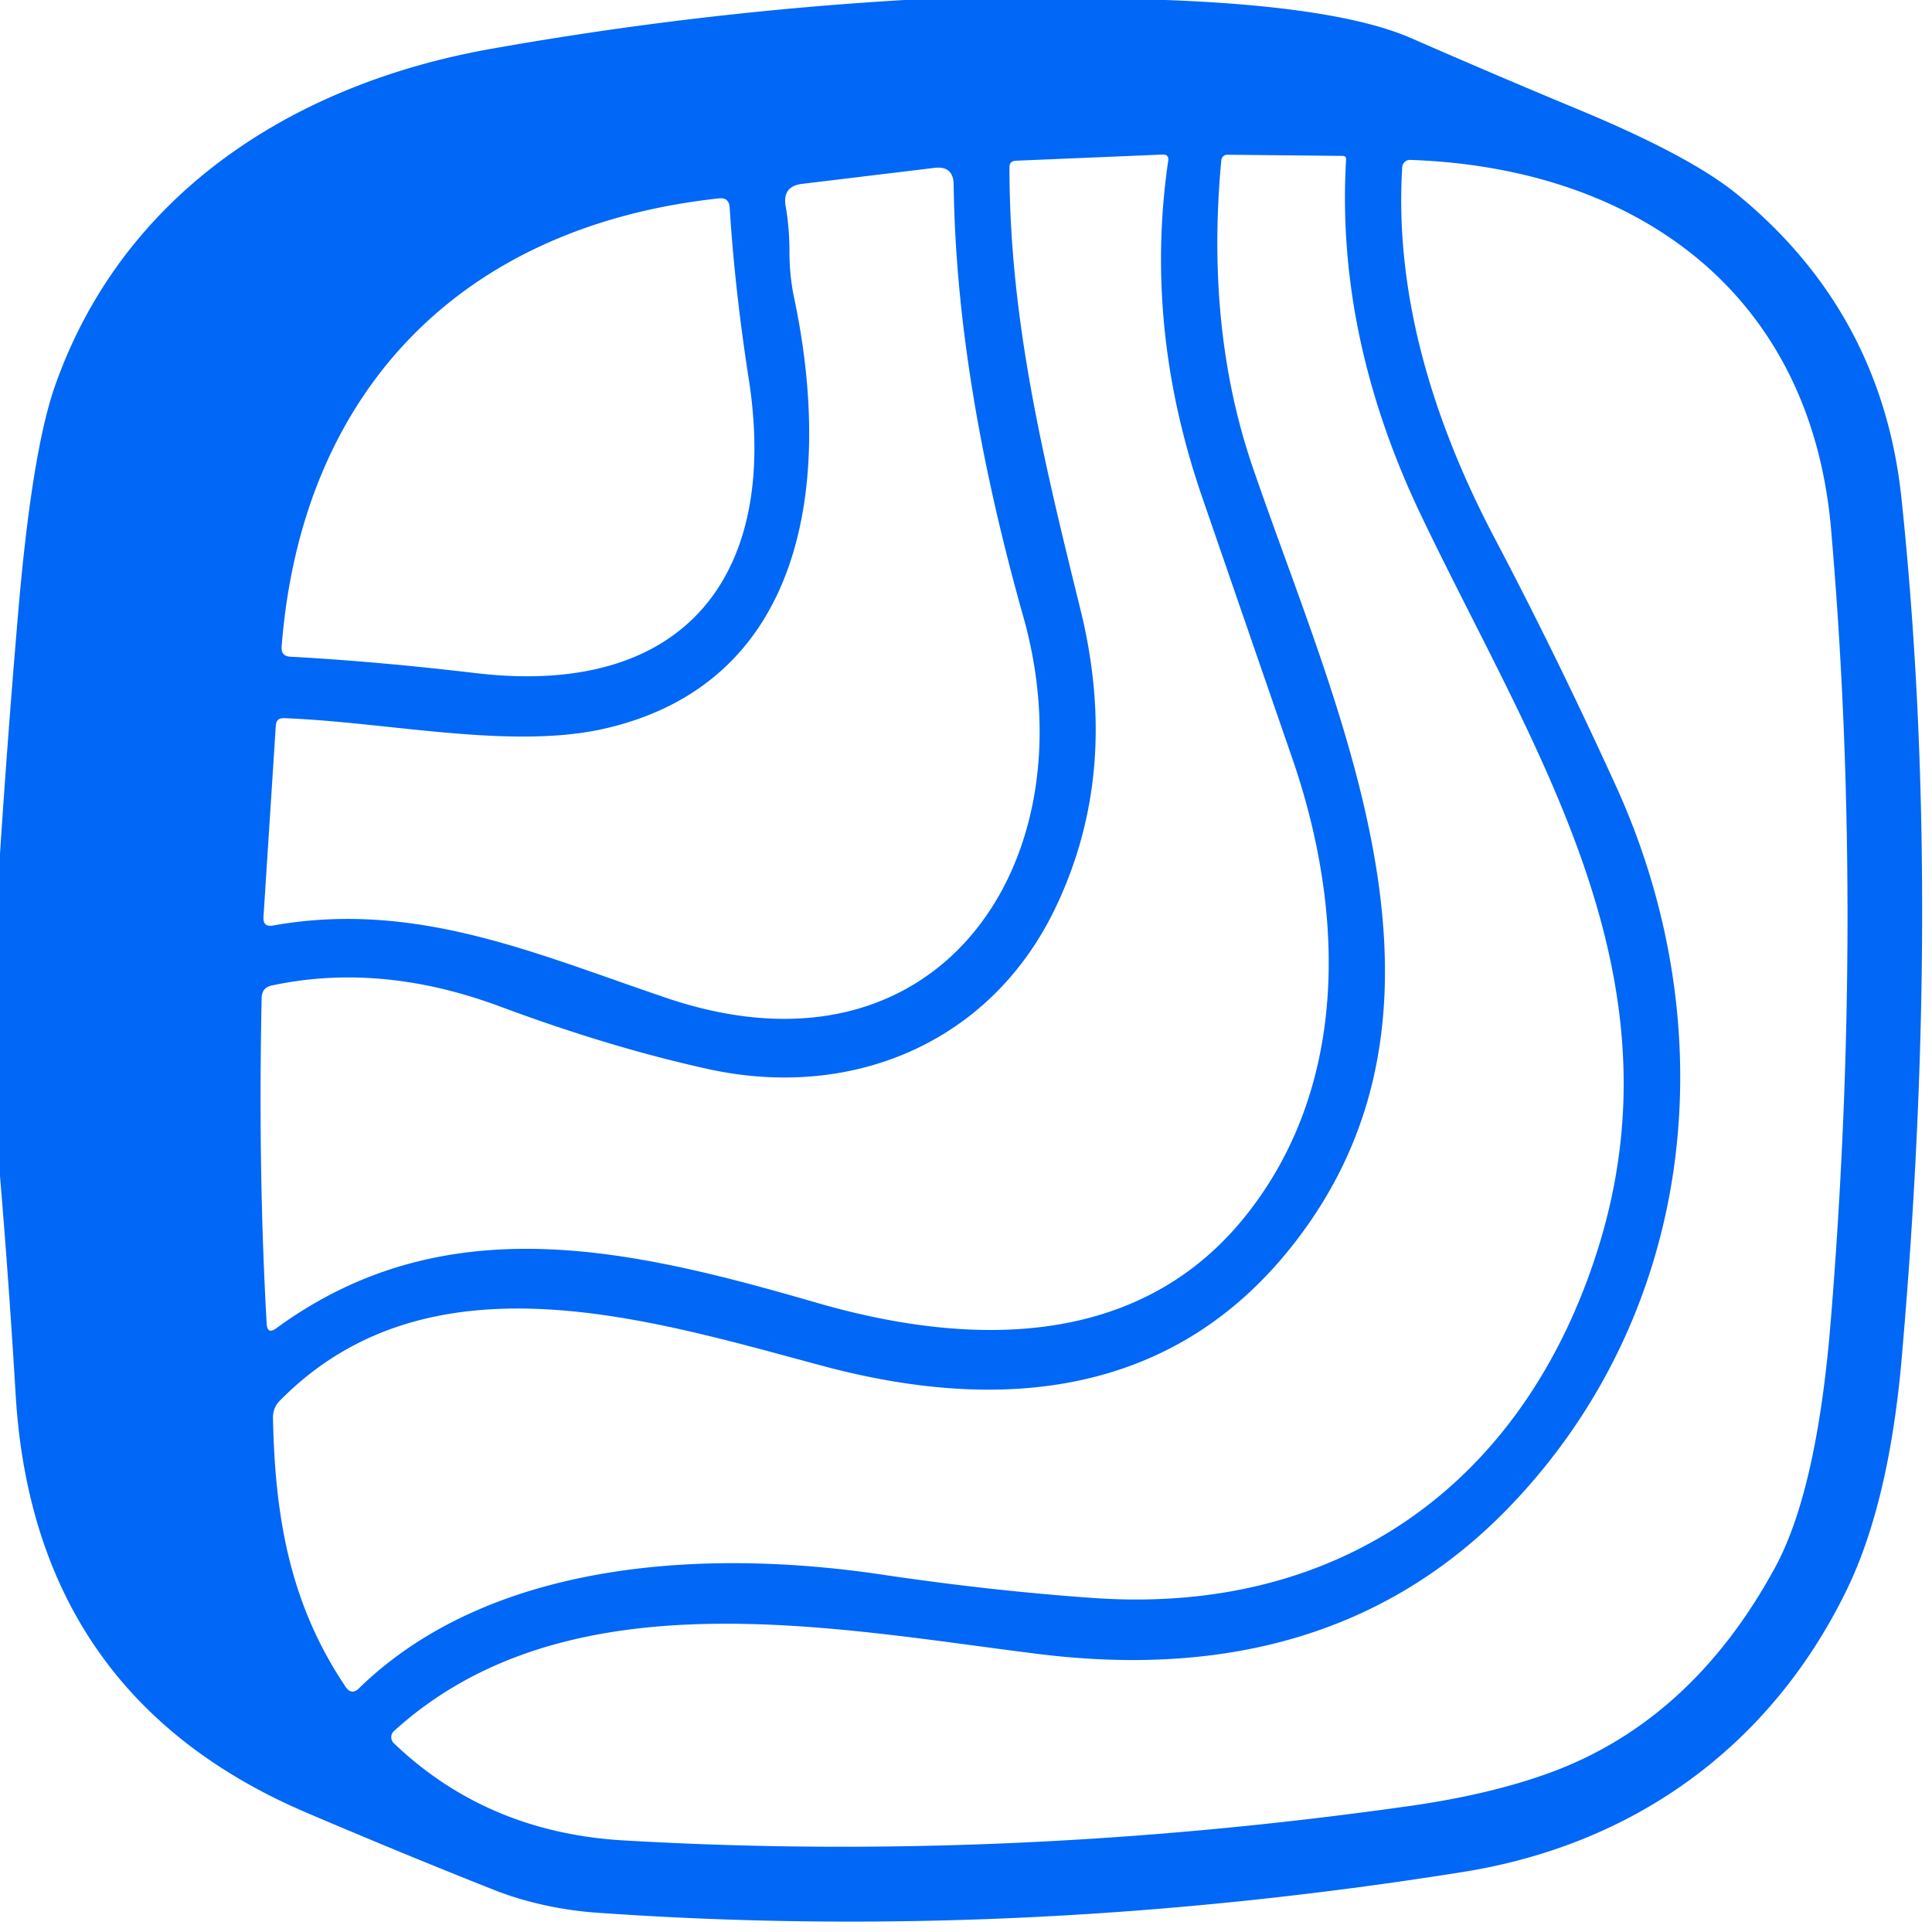 <?xml version="1.0" encoding="UTF-8" standalone="no"?>
<!DOCTYPE svg PUBLIC "-//W3C//DTD SVG 1.1//EN" "http://www.w3.org/Graphics/SVG/1.1/DTD/svg11.dtd">
<svg xmlns="http://www.w3.org/2000/svg" version="1.1" viewBox="0.00 0.00 116.00 116.00">
<path fill="#0067f6" d="
  M 54.30 0.00
  L 69.98 0.00
  Q 80.39 0.39 84.75 2.30
  Q 89.80 4.51 94.78 6.58
  Q 101.52 9.38 104.33 11.69
  Q 113.00 18.80 114.17 29.95
  Q 116.64 53.43 114.18 81.55
  Q 113.42 90.29 110.83 95.56
  C 106.27 104.85 98.14 110.76 87.81 112.40
  Q 61.18 116.64 35.83 114.84
  C 33.80 114.70 31.62 114.24 29.73 113.50
  Q 24.42 111.40 18.46 108.86
  Q 2.03 101.87 0.94 83.74
  Q 0.55 77.19 0.00 70.61
  L 0.00 51.26
  Q 0.47 44.08 1.08 36.92
  Q 1.91 27.09 3.32 23.12
  C 7.41 11.57 17.63 5.06 29.39 2.95
  Q 41.72 0.75 54.30 0.00
  Z
  M 63.33 54.59
  C 59.44 62.63 51.14 66.06 42.58 64.20
  Q 36.68 62.91 30.02 60.43
  Q 22.87 57.77 16.32 59.17
  Q 15.72 59.30 15.71 59.92
  Q 15.49 70.23 16.01 79.47
  Q 16.05 80.15 16.59 79.75
  C 26.73 72.34 37.86 74.98 49.07 78.23
  C 58.13 80.85 68.24 81.04 74.67 73.15
  C 80.99 65.38 80.80 54.83 77.59 45.53
  Q 74.88 37.69 72.17 29.82
  Q 68.68 19.68 70.14 9.66
  Q 70.20 9.26 69.79 9.28
  L 60.99 9.65
  Q 60.61 9.67 60.61 10.04
  C 60.60 19.24 62.69 27.75 64.87 36.59
  Q 67.29 46.40 63.33 54.59
  Z
  M 77.53 74.87
  C 70.31 83.95 59.95 84.83 49.43 82.02
  C 38.93 79.21 25.75 75.02 16.81 84.09
  Q 16.38 84.52 16.39 85.13
  C 16.51 91.13 17.41 96.31 20.75 101.28
  Q 21.11 101.81 21.56 101.36
  C 29.37 93.76 42.13 92.94 52.88 94.53
  Q 59.52 95.52 65.71 95.95
  C 80.70 96.98 91.61 88.85 95.96 74.93
  C 101.11 58.43 92.14 45.16 85.37 31.04
  Q 80.20 20.27 80.82 9.59
  Q 80.84 9.36 80.61 9.36
  L 73.69 9.29
  A 0.37 0.36 -86.4 0 0 73.33 9.61
  Q 72.38 19.74 75.20 28.01
  C 80.27 42.82 88.95 60.54 77.53 74.87
  Z
  M 90.89 90.20
  Q 80.22 101.52 62.37 99.31
  C 50.03 97.78 34.05 94.49 23.66 103.93
  A 0.50 0.50 0.0 0 0 23.65 104.67
  Q 29.25 110.02 37.42 110.50
  Q 60.50 111.85 84.67 108.43
  Q 89.50 107.74 93.08 106.43
  Q 101.59 103.30 106.58 94.11
  Q 109.08 89.51 109.91 79.45
  Q 111.93 54.76 109.94 31.77
  C 108.71 17.57 98.26 10.07 84.67 9.60
  A 0.47 0.47 0.0 0 0 84.19 10.04
  C 83.71 17.91 86.17 25.54 89.76 32.35
  Q 93.45 39.36 97.00 47.14
  C 103.60 61.59 101.93 78.49 90.89 90.20
  Z
  M 36.46 43.71
  C 30.81 45.06 23.33 43.35 17.05 43.12
  Q 16.59 43.10 16.56 43.56
  L 15.82 55.05
  Q 15.78 55.68 16.39 55.57
  C 24.97 54.04 32.15 57.26 40.02 59.92
  C 56.48 65.49 65.54 51.55 61.44 37.02
  Q 57.41 22.75 57.26 11.10
  Q 57.25 9.94 56.10 10.08
  L 48.16 11.04
  Q 46.97 11.18 47.17 12.37
  Q 47.40 13.68 47.40 15.14
  Q 47.40 16.59 47.70 17.98
  C 50.00 28.95 48.33 40.89 36.46 43.71
  Z
  M 43.17 11.91
  C 27.49 13.61 18.09 23.67 16.91 38.82
  Q 16.86 39.40 17.44 39.43
  Q 22.60 39.71 28.61 40.42
  C 41.07 41.88 46.82 34.60 44.95 22.71
  Q 44.12 17.39 43.81 12.45
  Q 43.77 11.85 43.17 11.91
  Z"
/>
</svg>
